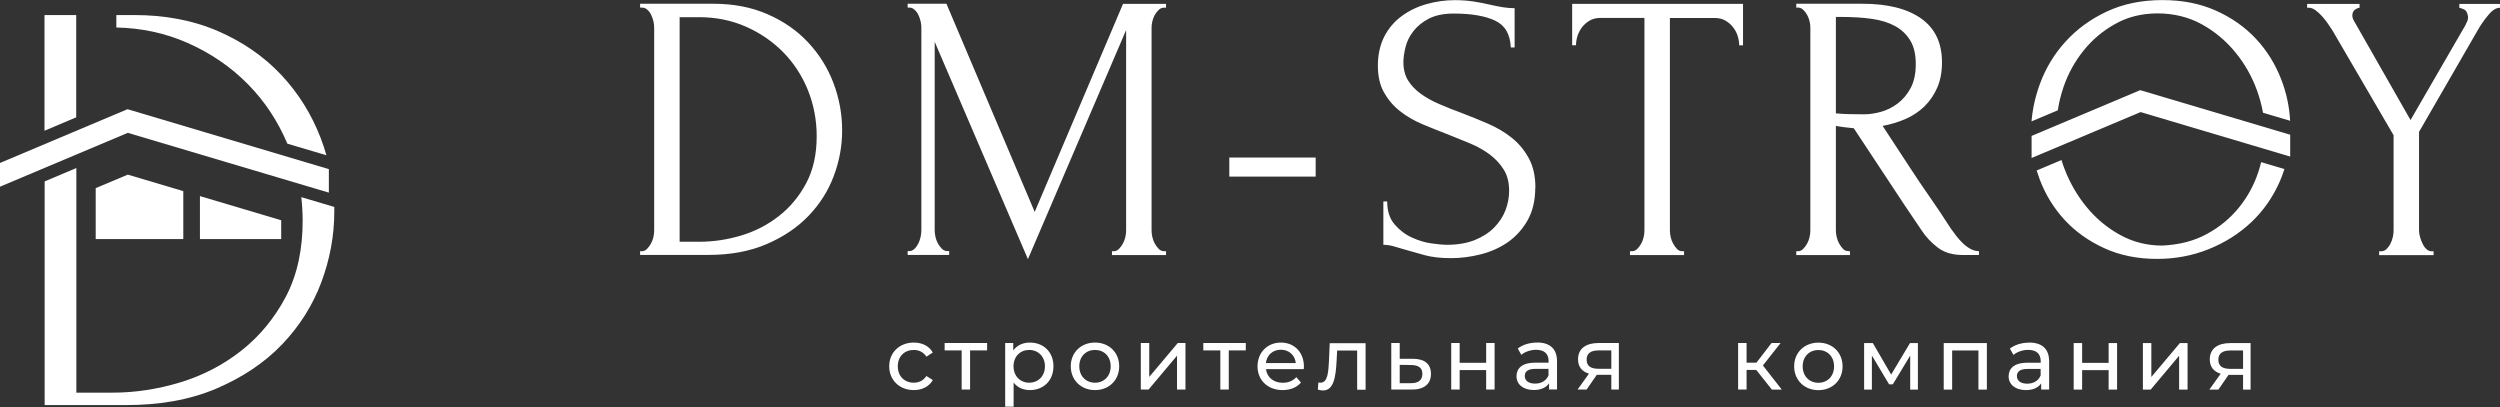 <?xml version="1.0" encoding="UTF-8"?> <svg xmlns="http://www.w3.org/2000/svg" width="258" height="42" viewBox="0 0 258 42" fill="none"><rect x="0" y="0" width="258" height="42" fill="#333333" stroke="none"/> <g clip-path="url(#clip0_2508_4)"> <path fill-rule="evenodd" clip-rule="evenodd" d="M7.865 1.554H4.593V13.491L7.865 12.108V4.064V2.837V1.554Z" fill="white"></path> <path fill-rule="evenodd" clip-rule="evenodd" d="M33.69 16.033C33.519 15.426 33.316 14.828 33.091 14.237C32.158 11.813 30.814 9.637 29.034 7.74C27.2 5.782 25.001 4.305 22.545 3.233C19.802 2.036 16.849 1.554 13.872 1.554H12.007V2.837C14.548 2.891 17.02 3.396 19.359 4.43C21.713 5.471 23.827 6.893 25.63 8.735C27.363 10.499 28.692 12.551 29.656 14.828L33.697 16.025L33.69 16.033Z" fill="white"></path> <path fill-rule="evenodd" clip-rule="evenodd" d="M13.188 13.709L0 19.266V16.818L13.157 11.269L33.938 17.455V19.88L13.188 13.709Z" fill="white"></path> <path fill-rule="evenodd" clip-rule="evenodd" d="M9.877 24.675V19.413L13.188 18.022L18.916 19.724V24.675H9.877Z" fill="white"></path> <path fill-rule="evenodd" clip-rule="evenodd" d="M20.633 20.237V24.675H29.019V22.732L20.633 20.237Z" fill="white"></path> <path fill-rule="evenodd" clip-rule="evenodd" d="M4.593 41.803H13.056C16.25 41.803 19.468 41.337 22.421 40.062C24.931 38.974 27.239 37.506 29.135 35.516C30.899 33.666 32.252 31.545 33.153 29.151C34.031 26.804 34.498 24.364 34.498 21.861C34.498 21.69 34.498 21.527 34.498 21.356L31.094 20.346C31.187 21.154 31.234 21.97 31.234 22.794C31.234 25.522 30.76 28.25 29.47 30.674C28.319 32.835 26.796 34.708 24.869 36.215C22.98 37.692 20.866 38.78 18.566 39.472C16.32 40.148 13.996 40.521 11.649 40.521H7.88V17.338L4.608 18.722V41.803H4.593Z" fill="white"></path> </g> <g clip-path="url(#clip1_2508_4)"> <path fill-rule="evenodd" clip-rule="evenodd" d="M66.058 25.926H66.252C66.439 25.926 66.602 25.848 66.765 25.693C66.928 25.537 67.061 25.351 67.177 25.141C67.294 24.931 67.379 24.706 67.434 24.457C67.488 24.208 67.511 23.983 67.511 23.773V2.829C67.511 2.642 67.488 2.432 67.434 2.199C67.379 1.966 67.302 1.741 67.201 1.531C67.1 1.321 66.967 1.142 66.804 1.002C66.649 0.855 66.462 0.785 66.252 0.785H66.058V0.388H73.635C75.703 0.388 77.56 0.746 79.215 1.469C80.863 2.191 82.262 3.155 83.396 4.375C84.539 5.595 85.409 6.986 86.008 8.556C86.606 10.126 86.909 11.766 86.909 13.468C86.909 15.069 86.622 16.631 86.046 18.162C85.471 19.693 84.609 21.061 83.451 22.265C82.301 23.47 80.855 24.441 79.13 25.187C77.405 25.933 75.4 26.306 73.122 26.306H66.058V25.91V25.926ZM220.899 11.572L209.661 16.305V14.027L220.875 9.302L236.348 13.903V16.157L220.906 11.564L220.899 11.572ZM84.282 14.066C84.282 12.388 83.979 10.81 83.381 9.31C82.775 7.818 81.928 6.512 80.84 5.401C79.744 4.29 78.462 3.404 76.977 2.751C75.493 2.098 73.884 1.772 72.151 1.772H70.138V24.947H72.229C73.643 24.947 75.073 24.729 76.503 24.301C77.933 23.866 79.223 23.206 80.381 22.296C81.539 21.395 82.479 20.26 83.202 18.9C83.925 17.54 84.282 15.931 84.282 14.066ZM114.762 25.926H114.957C115.143 25.926 115.306 25.848 115.47 25.693C115.625 25.537 115.765 25.351 115.882 25.141C115.998 24.931 116.084 24.706 116.138 24.457C116.192 24.208 116.216 23.983 116.216 23.773V3.101L106.082 26.742L96.46 4.313V23.757C96.46 23.967 96.484 24.193 96.538 24.441C96.593 24.69 96.678 24.915 96.795 25.125C96.911 25.335 97.051 25.522 97.207 25.677C97.362 25.832 97.548 25.91 97.758 25.91H97.953V26.306H93.67V25.91H93.865C94.051 25.91 94.214 25.832 94.378 25.677C94.541 25.522 94.665 25.335 94.774 25.125C94.875 24.915 94.96 24.69 95.007 24.441C95.061 24.193 95.085 23.967 95.085 23.757V2.829C95.085 2.642 95.061 2.432 95.007 2.199C94.953 1.966 94.875 1.741 94.774 1.531C94.673 1.321 94.541 1.142 94.378 1.002C94.222 0.855 94.051 0.785 93.865 0.785H93.67V0.388H97.673L106.781 21.869L115.897 0.396H120.335V0.792H120.14C119.931 0.792 119.744 0.862 119.589 1.01C119.433 1.158 119.293 1.329 119.177 1.539C119.06 1.748 118.975 1.974 118.92 2.207C118.866 2.44 118.842 2.65 118.842 2.836V23.773C118.842 23.983 118.866 24.208 118.92 24.457C118.975 24.706 119.06 24.931 119.177 25.141C119.293 25.351 119.433 25.537 119.589 25.693C119.744 25.848 119.931 25.926 120.14 25.926H120.335V26.322H114.755V25.926H114.762ZM126.863 18.224V16.258H135.777V18.224H126.863ZM158.439 19.366C158.439 20.672 158.174 21.791 157.654 22.724C157.125 23.656 156.449 24.402 155.625 24.985C154.794 25.56 153.861 25.98 152.827 26.244C151.786 26.509 150.76 26.641 149.734 26.641C148.709 26.641 147.776 26.54 147.014 26.33C146.253 26.12 145.553 25.926 144.924 25.739C144.504 25.607 144.123 25.498 143.781 25.405C143.439 25.312 143.098 25.265 142.763 25.265V20.789H143.16C143.16 21.784 143.416 22.576 143.929 23.167C144.442 23.757 145.033 24.208 145.724 24.519C146.408 24.83 147.084 25.04 147.776 25.125C148.46 25.218 148.957 25.265 149.268 25.265C150.403 25.265 151.374 25.102 152.19 24.776C152.998 24.449 153.675 24.014 154.203 23.478C154.724 22.941 155.12 22.343 155.369 21.69C155.617 21.037 155.742 20.369 155.742 19.685C155.742 18.823 155.555 18.092 155.19 17.509C154.825 16.919 154.343 16.405 153.76 15.955C153.169 15.512 152.493 15.131 151.739 14.812C150.978 14.502 150.208 14.183 149.424 13.872C148.53 13.53 147.659 13.18 146.789 12.815C145.926 12.45 145.149 11.999 144.473 11.463C143.789 10.927 143.245 10.282 142.826 9.535C142.406 8.789 142.196 7.865 142.196 6.769C142.196 5.673 142.421 4.616 142.864 3.761C143.307 2.914 143.906 2.207 144.652 1.663C145.398 1.111 146.253 0.699 147.209 0.427C148.165 0.155 149.144 0.015 150.139 0.015C150.822 0.015 151.46 0.062 152.066 0.155C152.664 0.248 153.247 0.357 153.791 0.489C154.234 0.59 154.669 0.676 155.089 0.746C155.509 0.808 155.913 0.847 156.309 0.847V4.896H155.913C155.858 3.536 155.322 2.611 154.296 2.129C153.278 1.647 151.856 1.399 150.038 1.399C148.981 1.399 148.126 1.577 147.45 1.927C146.781 2.277 146.253 2.712 145.856 3.225C145.46 3.738 145.188 4.282 145.048 4.873C144.901 5.463 144.831 5.976 144.831 6.427C144.831 7.157 144.994 7.787 145.32 8.315C145.647 8.836 146.09 9.295 146.641 9.691C147.193 10.087 147.823 10.437 148.553 10.748C149.276 11.059 150.03 11.362 150.815 11.649C151.708 11.991 152.61 12.357 153.535 12.753C154.452 13.149 155.276 13.631 155.998 14.206C156.721 14.781 157.312 15.489 157.77 16.328C158.229 17.167 158.454 18.185 158.454 19.39L158.439 19.366ZM173.601 25.926H173.795V26.322H168.215V25.926H168.409C168.619 25.926 168.806 25.848 168.961 25.693C169.117 25.537 169.257 25.351 169.373 25.141C169.49 24.931 169.575 24.706 169.63 24.457C169.684 24.208 169.707 23.983 169.707 23.773V1.849H165.153C164.734 1.849 164.368 1.943 164.057 2.121C163.747 2.308 163.482 2.533 163.272 2.805C163.063 3.077 162.907 3.38 162.798 3.707C162.697 4.033 162.643 4.352 162.643 4.67H162.247V0.396H179.88V4.678H179.484C179.484 4.367 179.43 4.041 179.328 3.715C179.227 3.388 179.064 3.085 178.854 2.813C178.645 2.541 178.38 2.308 178.069 2.129C177.759 1.943 177.386 1.857 176.966 1.857H172.334V23.773C172.334 23.983 172.357 24.208 172.412 24.457C172.466 24.706 172.552 24.931 172.668 25.141C172.785 25.351 172.917 25.537 173.065 25.693C173.212 25.848 173.383 25.926 173.593 25.926H173.601ZM190.722 25.926H190.916V26.322H185.375V25.926H185.569C185.756 25.926 185.919 25.848 186.082 25.693C186.237 25.537 186.377 25.351 186.494 25.141C186.61 24.931 186.696 24.706 186.75 24.457C186.805 24.208 186.828 23.983 186.828 23.773V2.829C186.828 2.642 186.805 2.432 186.75 2.199C186.696 1.966 186.61 1.741 186.494 1.531C186.377 1.321 186.237 1.142 186.082 1.002C185.927 0.855 185.756 0.785 185.569 0.785H185.375V0.388H192.206C194.825 0.388 196.846 0.901 198.276 1.919C199.706 2.937 200.413 4.445 200.413 6.435C200.413 7.429 200.25 8.3 199.923 9.046C199.597 9.792 199.154 10.437 198.61 10.973C198.058 11.509 197.413 11.945 196.667 12.271C195.921 12.598 195.128 12.838 194.289 12.994L197.118 17.315C197.801 18.364 198.493 19.39 199.2 20.4C199.908 21.41 200.599 22.452 201.283 23.524C201.47 23.788 201.672 24.061 201.889 24.348C202.115 24.636 202.348 24.9 202.597 25.133C202.845 25.366 203.109 25.56 203.381 25.7C203.653 25.848 203.941 25.918 204.229 25.918V26.314H202.542C201.493 26.314 200.638 26.058 199.97 25.545C199.301 25.032 198.742 24.441 198.299 23.757C197.118 22.032 195.952 20.276 194.786 18.496C193.62 16.716 192.462 14.96 191.312 13.235C191.025 13.211 190.714 13.173 190.387 13.134C190.061 13.095 189.75 13.048 189.463 12.994V23.757C189.463 23.967 189.486 24.193 189.54 24.441C189.595 24.69 189.68 24.915 189.797 25.125C189.913 25.335 190.045 25.522 190.193 25.677C190.341 25.832 190.512 25.91 190.722 25.91V25.926ZM189.463 1.733V11.711H189.657C189.867 11.735 190.201 11.758 190.659 11.774C191.118 11.789 191.685 11.797 192.369 11.797C192.921 11.797 193.504 11.711 194.118 11.541C194.732 11.37 195.307 11.082 195.843 10.678C196.379 10.274 196.822 9.745 197.18 9.085C197.529 8.432 197.708 7.608 197.708 6.613C197.708 5.619 197.522 4.81 197.141 4.181C196.76 3.551 196.239 3.054 195.571 2.689C194.903 2.323 194.094 2.075 193.154 1.943C192.214 1.811 191.18 1.748 190.053 1.748H189.463V1.733ZM223.16 0.008C221.015 0.008 219.103 0.404 217.425 1.189C215.746 1.974 214.332 3.007 213.166 4.29C212 5.572 211.114 7.033 210.516 8.665C210.049 9.94 209.762 11.23 209.653 12.527L212.365 11.385C212.482 10.6 212.676 9.807 212.948 8.999C213.422 7.608 214.114 6.357 215.015 5.23C215.917 4.103 217.013 3.178 218.303 2.463C219.585 1.741 221.038 1.383 222.67 1.383C224.302 1.383 225.865 1.756 227.217 2.502C228.569 3.248 229.727 4.22 230.698 5.409C231.67 6.598 232.424 7.927 232.944 9.396C233.209 10.142 233.411 10.888 233.543 11.634L236.341 12.465C236.263 11.004 235.96 9.598 235.439 8.238C234.825 6.629 233.947 5.215 232.805 3.994C231.662 2.774 230.287 1.811 228.662 1.088C227.038 0.365 225.204 0.008 223.16 0.008ZM235.75 17.447C235.618 17.874 235.462 18.294 235.284 18.706C234.561 20.354 233.574 21.768 232.315 22.949C231.056 24.131 229.595 25.047 227.932 25.716C226.269 26.384 224.497 26.718 222.608 26.718C220.595 26.718 218.777 26.353 217.168 25.615C215.559 24.884 214.199 23.913 213.08 22.708C211.969 21.504 211.106 20.113 210.508 18.543C210.391 18.232 210.283 17.913 210.182 17.595L212.746 16.514C212.839 16.817 212.94 17.12 213.057 17.424C213.609 18.877 214.37 20.19 215.342 21.372C216.313 22.553 217.456 23.509 218.785 24.239C220.106 24.97 221.559 25.343 223.129 25.343C224.893 25.265 226.432 24.869 227.753 24.146C229.082 23.423 230.186 22.506 231.079 21.395C231.973 20.284 232.634 19.056 233.069 17.719C233.178 17.392 233.271 17.058 233.349 16.732L235.734 17.439L235.75 17.447ZM238.089 0.404H243.506V0.8C243.319 0.824 243.156 0.901 242.993 1.033C242.838 1.166 242.76 1.36 242.76 1.624C242.76 1.756 242.799 1.896 242.876 2.059L248.767 12.388L254.425 2.611C254.526 2.401 254.604 2.246 254.643 2.137C254.681 2.036 254.705 1.904 254.705 1.741C254.65 1.321 254.503 1.057 254.254 0.956C254.005 0.855 253.858 0.8 253.803 0.8V0.404H258.008V0.8C257.611 0.8 257.215 1.041 256.811 1.531C256.407 2.013 256.057 2.502 255.769 3L249.645 13.608V23.781C249.645 23.991 249.677 24.216 249.747 24.449C249.809 24.682 249.894 24.915 250.003 25.133C250.104 25.358 250.236 25.545 250.399 25.7C250.563 25.856 250.741 25.933 250.951 25.933H251.145V26.33H245.527V25.933H245.721C245.931 25.933 246.117 25.863 246.273 25.716C246.428 25.568 246.568 25.39 246.685 25.164C246.801 24.939 246.887 24.706 246.941 24.457C246.995 24.208 247.019 23.983 247.019 23.773V13.957L240.693 3.116C240.561 2.906 240.405 2.673 240.219 2.409C240.032 2.145 239.838 1.896 239.628 1.663C239.418 1.43 239.193 1.228 238.96 1.057C238.726 0.886 238.501 0.8 238.291 0.8H238.097V0.404H238.089Z" fill="white"></path> <path fill-rule="evenodd" clip-rule="evenodd" d="M94.308 40.257C95.171 40.257 95.885 39.891 96.266 39.223L95.606 38.803C95.295 39.277 94.829 39.495 94.3 39.495C93.36 39.495 92.653 38.842 92.653 37.801C92.653 36.759 93.36 36.114 94.3 36.114C94.829 36.114 95.295 36.332 95.606 36.806L96.266 36.379C95.885 35.71 95.171 35.353 94.308 35.353C92.831 35.353 91.767 36.371 91.767 37.801C91.767 39.231 92.831 40.257 94.308 40.257ZM101.877 35.399H97.487V36.161H99.243V40.202H100.113V36.161H101.87V35.399H101.877ZM106.284 35.353C105.577 35.353 104.963 35.625 104.566 36.161V35.399H103.735V41.966H104.605V39.479C105.002 40 105.6 40.257 106.284 40.257C107.691 40.257 108.716 39.277 108.716 37.801C108.716 36.324 107.691 35.353 106.284 35.353ZM106.214 39.495C105.297 39.495 104.597 38.827 104.597 37.801C104.597 36.775 105.297 36.114 106.214 36.114C107.131 36.114 107.838 36.783 107.838 37.801C107.838 38.819 107.139 39.495 106.214 39.495ZM113.006 40.257C114.452 40.257 115.501 39.231 115.501 37.801C115.501 36.371 114.452 35.353 113.006 35.353C111.561 35.353 110.504 36.371 110.504 37.801C110.504 39.231 111.569 40.257 113.006 40.257ZM113.006 39.495C112.081 39.495 111.382 38.827 111.382 37.801C111.382 36.775 112.081 36.114 113.006 36.114C113.931 36.114 114.623 36.775 114.623 37.801C114.623 38.827 113.931 39.495 113.006 39.495ZM117.731 40.202H118.532L121.469 36.705V40.202H122.34V35.399H121.547L118.602 38.897V35.399H117.731V40.202ZM128.573 35.399H124.182V36.161H125.938V40.202H126.809V36.161H128.565V35.399H128.573ZM134.565 37.832C134.565 36.355 133.578 35.353 132.186 35.353C130.795 35.353 129.777 36.379 129.777 37.801C129.777 39.223 130.811 40.257 132.365 40.257C133.166 40.257 133.826 39.985 134.261 39.479L133.78 38.92C133.43 39.309 132.956 39.503 132.389 39.503C131.433 39.503 130.756 38.943 130.648 38.096H134.549C134.557 38.018 134.565 37.91 134.565 37.832ZM132.186 36.091C133.034 36.091 133.64 36.666 133.725 37.467H130.64C130.733 36.651 131.347 36.091 132.179 36.091H132.186ZM137.23 35.399L137.152 37.179C137.09 38.314 137.051 39.495 136.274 39.495C136.212 39.495 136.142 39.487 136.057 39.472L136.002 40.21C136.204 40.264 136.375 40.295 136.539 40.295C137.627 40.295 137.852 38.943 137.937 37.249L137.992 36.176H140.059V40.218H140.929V35.415H137.238L137.23 35.399ZM145.802 37.031H144.45V35.399H143.58V40.202H145.662C146.952 40.218 147.675 39.635 147.675 38.593C147.675 37.552 147.022 37.031 145.794 37.024L145.802 37.031ZM145.592 39.549H144.45V37.653L145.592 37.669C146.393 37.676 146.789 37.948 146.789 38.586C146.789 39.223 146.385 39.557 145.592 39.542V39.549ZM149.766 40.202H150.636V38.189H153.372V40.202H154.242V35.399H153.372V37.443H150.636V35.399H149.766V40.202ZM158.625 35.353C157.856 35.353 157.141 35.57 156.636 35.967L157.001 36.62C157.374 36.301 157.957 36.099 158.524 36.099C159.387 36.099 159.814 36.526 159.814 37.257V37.428H158.439C157.009 37.428 156.504 38.065 156.504 38.834C156.504 39.666 157.195 40.249 158.283 40.249C159.037 40.249 159.573 39.992 159.861 39.557V40.194H160.685V37.296C160.685 35.982 159.939 35.345 158.625 35.345V35.353ZM158.423 39.588C157.763 39.588 157.359 39.293 157.359 38.811C157.359 38.399 157.599 38.065 158.462 38.065H159.807V38.733C159.589 39.285 159.068 39.588 158.415 39.588H158.423ZM164.967 35.399C163.677 35.399 162.853 35.967 162.853 37.086C162.853 37.847 163.257 38.345 163.98 38.562L162.806 40.202H163.739L164.788 38.679H166.288V40.202H167.065V35.399H164.959H164.967ZM163.739 37.117C163.739 36.449 164.19 36.161 164.99 36.161H166.288V38.057H164.951C164.143 38.057 163.739 37.754 163.739 37.117ZM182.857 40.21H183.883L181.932 37.715L183.758 35.399H182.826L181.264 37.428H180.246V35.399H179.375V40.202H180.246V38.174H181.24L182.857 40.202V40.21ZM187.66 40.264C189.105 40.264 190.154 39.239 190.154 37.809C190.154 36.379 189.105 35.361 187.66 35.361C186.214 35.361 185.157 36.379 185.157 37.809C185.157 39.239 186.222 40.264 187.66 40.264ZM187.66 39.503C186.735 39.503 186.036 38.834 186.036 37.809C186.036 36.783 186.735 36.122 187.66 36.122C188.585 36.122 189.276 36.783 189.276 37.809C189.276 38.834 188.585 39.503 187.66 39.503ZM197.11 35.407L195.167 38.656L193.279 35.407H192.377V40.21H193.178V36.689L194.957 39.666H195.338L197.133 36.697V40.21H197.926V35.407H197.11ZM200.592 35.407V40.21H201.462V36.169H204.174V40.21H205.045V35.407H200.592ZM209.412 35.361C208.643 35.361 207.928 35.578 207.423 35.974L207.788 36.627C208.161 36.309 208.744 36.107 209.311 36.107C210.174 36.107 210.601 36.534 210.601 37.264V37.435H209.226C207.796 37.435 207.291 38.073 207.291 38.842C207.291 39.674 207.982 40.257 209.07 40.257C209.824 40.257 210.361 40 210.648 39.565V40.202H211.472V37.303C211.472 35.99 210.726 35.353 209.412 35.353V35.361ZM209.21 39.596C208.55 39.596 208.146 39.301 208.146 38.819C208.146 38.407 208.387 38.073 209.249 38.073H210.594V38.741C210.376 39.293 209.855 39.596 209.203 39.596H209.21ZM214.005 40.21H214.876V38.197H217.611V40.21H218.482V35.407H217.611V37.451H214.876V35.407H214.005V40.21ZM221.147 40.21H221.948L224.886 36.713V40.21H225.756V35.407H224.963L222.018 38.904V35.407H221.147V40.21ZM230.162 35.407C228.872 35.407 228.049 35.974 228.049 37.094C228.049 37.855 228.46 38.353 229.175 38.57L228.002 40.21H228.935L229.984 38.687H231.484V40.21H232.261V35.407H230.155H230.162ZM228.935 37.125C228.935 36.456 229.385 36.169 230.186 36.169H231.484V38.065H230.147C229.339 38.065 228.935 37.762 228.935 37.125Z" fill="white"></path> </g> <defs> <clipPath id="clip0_2508_4"> <rect width="34.49" height="40.249" fill="white" transform="translate(0 1.554)"></rect> </clipPath> <clipPath id="clip1_2508_4"> <rect width="191.942" height="41.966" fill="white" transform="translate(66.058)"></rect> </clipPath> </defs> </svg> 